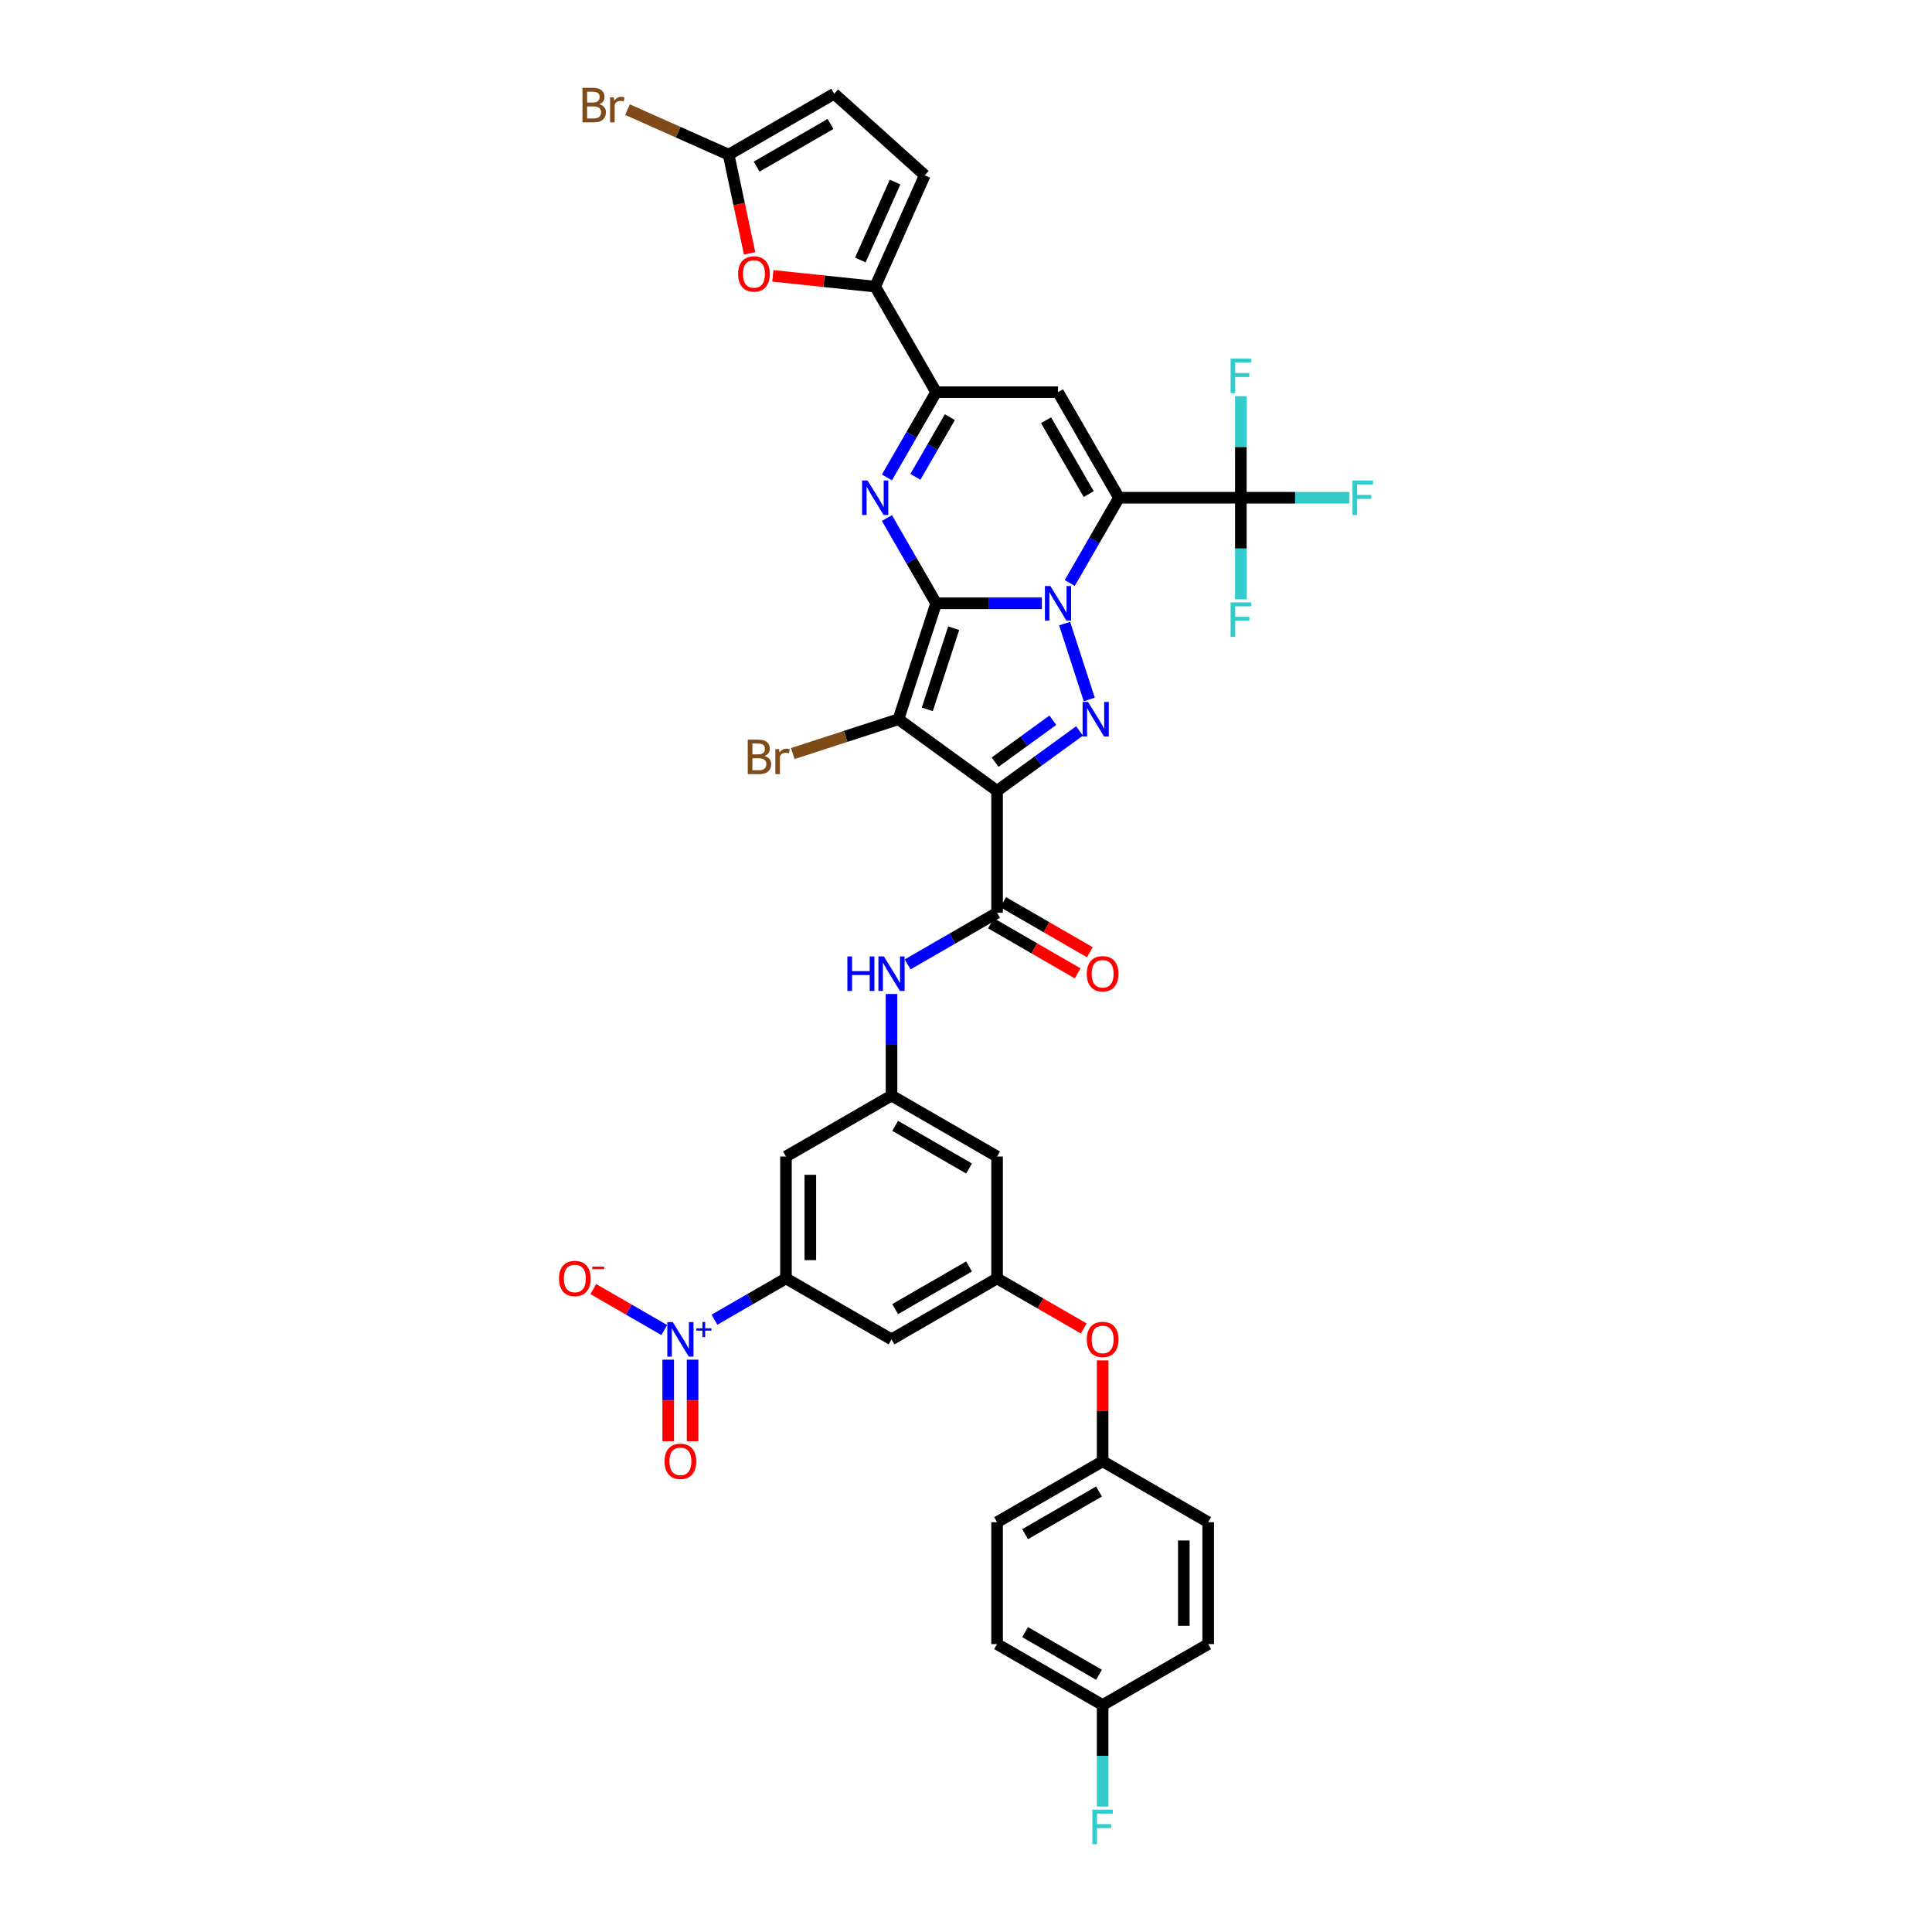 <?xml version='1.0' encoding='iso-8859-1'?>
<svg version='1.1' baseProfile='full'
              xmlns='http://www.w3.org/2000/svg'
                      xmlns:rdkit='http://www.rdkit.org/xml'
                      xmlns:xlink='http://www.w3.org/1999/xlink'
                  xml:space='preserve'
width='1000px' height='1000px' viewBox='0 0 1000 1000'>
<!-- END OF HEADER -->
<rect style='opacity:1.0;fill:#FFFFFF;stroke:none' width='1000' height='1000' x='0' y='0'> </rect>
<path class='bond-0' d='M 484.54,312.266 L 511.908,312.266' style='fill:none;fill-rule:evenodd;stroke:#000000;stroke-width:6px;stroke-linecap:butt;stroke-linejoin:miter;stroke-opacity:1' />
<path class='bond-0' d='M 511.908,312.266 L 539.276,312.266' style='fill:none;fill-rule:evenodd;stroke:#0000FF;stroke-width:6px;stroke-linecap:butt;stroke-linejoin:miter;stroke-opacity:1' />
<path class='bond-2' d='M 484.54,312.266 L 465.044,372.268' style='fill:none;fill-rule:evenodd;stroke:#000000;stroke-width:6px;stroke-linecap:butt;stroke-linejoin:miter;stroke-opacity:1' />
<path class='bond-2' d='M 493.616,325.165 L 479.969,367.167' style='fill:none;fill-rule:evenodd;stroke:#000000;stroke-width:6px;stroke-linecap:butt;stroke-linejoin:miter;stroke-opacity:1' />
<path class='bond-5' d='M 484.54,312.266 L 471.802,290.203' style='fill:none;fill-rule:evenodd;stroke:#000000;stroke-width:6px;stroke-linecap:butt;stroke-linejoin:miter;stroke-opacity:1' />
<path class='bond-5' d='M 471.802,290.203 L 459.064,268.139' style='fill:none;fill-rule:evenodd;stroke:#0000FF;stroke-width:6px;stroke-linecap:butt;stroke-linejoin:miter;stroke-opacity:1' />
<path class='bond-1' d='M 553.698,301.755 L 566.436,279.692' style='fill:none;fill-rule:evenodd;stroke:#0000FF;stroke-width:6px;stroke-linecap:butt;stroke-linejoin:miter;stroke-opacity:1' />
<path class='bond-1' d='M 566.436,279.692 L 579.174,257.629' style='fill:none;fill-rule:evenodd;stroke:#000000;stroke-width:6px;stroke-linecap:butt;stroke-linejoin:miter;stroke-opacity:1' />
<path class='bond-4' d='M 551.045,322.777 L 563.8,362.033' style='fill:none;fill-rule:evenodd;stroke:#0000FF;stroke-width:6px;stroke-linecap:butt;stroke-linejoin:miter;stroke-opacity:1' />
<path class='bond-10' d='M 579.174,257.629 L 642.264,257.629' style='fill:none;fill-rule:evenodd;stroke:#000000;stroke-width:6px;stroke-linecap:butt;stroke-linejoin:miter;stroke-opacity:1' />
<path class='bond-40' d='M 579.174,257.629 L 547.63,202.992' style='fill:none;fill-rule:evenodd;stroke:#000000;stroke-width:6px;stroke-linecap:butt;stroke-linejoin:miter;stroke-opacity:1' />
<path class='bond-40' d='M 563.515,255.742 L 541.434,217.496' style='fill:none;fill-rule:evenodd;stroke:#000000;stroke-width:6px;stroke-linecap:butt;stroke-linejoin:miter;stroke-opacity:1' />
<path class='bond-3' d='M 465.044,372.268 L 516.085,409.351' style='fill:none;fill-rule:evenodd;stroke:#000000;stroke-width:6px;stroke-linecap:butt;stroke-linejoin:miter;stroke-opacity:1' />
<path class='bond-25' d='M 465.044,372.268 L 437.693,381.155' style='fill:none;fill-rule:evenodd;stroke:#000000;stroke-width:6px;stroke-linecap:butt;stroke-linejoin:miter;stroke-opacity:1' />
<path class='bond-25' d='M 437.693,381.155 L 410.342,390.041' style='fill:none;fill-rule:evenodd;stroke:#7F4C19;stroke-width:6px;stroke-linecap:butt;stroke-linejoin:miter;stroke-opacity:1' />
<path class='bond-8' d='M 516.085,409.351 L 516.085,472.44' style='fill:none;fill-rule:evenodd;stroke:#000000;stroke-width:6px;stroke-linecap:butt;stroke-linejoin:miter;stroke-opacity:1' />
<path class='bond-39' d='M 516.085,409.351 L 537.428,393.844' style='fill:none;fill-rule:evenodd;stroke:#000000;stroke-width:6px;stroke-linecap:butt;stroke-linejoin:miter;stroke-opacity:1' />
<path class='bond-39' d='M 537.428,393.844 L 558.772,378.336' style='fill:none;fill-rule:evenodd;stroke:#0000FF;stroke-width:6px;stroke-linecap:butt;stroke-linejoin:miter;stroke-opacity:1' />
<path class='bond-39' d='M 515.071,394.49 L 530.012,383.636' style='fill:none;fill-rule:evenodd;stroke:#000000;stroke-width:6px;stroke-linecap:butt;stroke-linejoin:miter;stroke-opacity:1' />
<path class='bond-39' d='M 530.012,383.636 L 544.952,372.781' style='fill:none;fill-rule:evenodd;stroke:#0000FF;stroke-width:6px;stroke-linecap:butt;stroke-linejoin:miter;stroke-opacity:1' />
<path class='bond-7' d='M 459.064,247.118 L 471.802,225.055' style='fill:none;fill-rule:evenodd;stroke:#0000FF;stroke-width:6px;stroke-linecap:butt;stroke-linejoin:miter;stroke-opacity:1' />
<path class='bond-7' d='M 471.802,225.055 L 484.54,202.992' style='fill:none;fill-rule:evenodd;stroke:#000000;stroke-width:6px;stroke-linecap:butt;stroke-linejoin:miter;stroke-opacity:1' />
<path class='bond-7' d='M 473.812,246.808 L 482.729,231.364' style='fill:none;fill-rule:evenodd;stroke:#0000FF;stroke-width:6px;stroke-linecap:butt;stroke-linejoin:miter;stroke-opacity:1' />
<path class='bond-7' d='M 482.729,231.364 L 491.646,215.919' style='fill:none;fill-rule:evenodd;stroke:#000000;stroke-width:6px;stroke-linecap:butt;stroke-linejoin:miter;stroke-opacity:1' />
<path class='bond-6' d='M 547.63,202.992 L 484.54,202.992' style='fill:none;fill-rule:evenodd;stroke:#000000;stroke-width:6px;stroke-linecap:butt;stroke-linejoin:miter;stroke-opacity:1' />
<path class='bond-11' d='M 484.54,202.992 L 452.995,148.354' style='fill:none;fill-rule:evenodd;stroke:#000000;stroke-width:6px;stroke-linecap:butt;stroke-linejoin:miter;stroke-opacity:1' />
<path class='bond-15' d='M 516.085,472.44 L 492.943,485.801' style='fill:none;fill-rule:evenodd;stroke:#000000;stroke-width:6px;stroke-linecap:butt;stroke-linejoin:miter;stroke-opacity:1' />
<path class='bond-15' d='M 492.943,485.801 L 469.801,499.162' style='fill:none;fill-rule:evenodd;stroke:#0000FF;stroke-width:6px;stroke-linecap:butt;stroke-linejoin:miter;stroke-opacity:1' />
<path class='bond-26' d='M 512.93,477.904 L 535.359,490.853' style='fill:none;fill-rule:evenodd;stroke:#000000;stroke-width:6px;stroke-linecap:butt;stroke-linejoin:miter;stroke-opacity:1' />
<path class='bond-26' d='M 535.359,490.853 L 557.789,503.803' style='fill:none;fill-rule:evenodd;stroke:#FF0000;stroke-width:6px;stroke-linecap:butt;stroke-linejoin:miter;stroke-opacity:1' />
<path class='bond-26' d='M 519.239,466.977 L 541.668,479.926' style='fill:none;fill-rule:evenodd;stroke:#000000;stroke-width:6px;stroke-linecap:butt;stroke-linejoin:miter;stroke-opacity:1' />
<path class='bond-26' d='M 541.668,479.926 L 564.097,492.876' style='fill:none;fill-rule:evenodd;stroke:#FF0000;stroke-width:6px;stroke-linecap:butt;stroke-linejoin:miter;stroke-opacity:1' />
<path class='bond-9' d='M 369.804,683.075 L 388.307,672.392' style='fill:none;fill-rule:evenodd;stroke:#0000FF;stroke-width:6px;stroke-linecap:butt;stroke-linejoin:miter;stroke-opacity:1' />
<path class='bond-9' d='M 388.307,672.392 L 406.81,661.709' style='fill:none;fill-rule:evenodd;stroke:#000000;stroke-width:6px;stroke-linecap:butt;stroke-linejoin:miter;stroke-opacity:1' />
<path class='bond-22' d='M 343.82,688.431 L 325.447,677.823' style='fill:none;fill-rule:evenodd;stroke:#0000FF;stroke-width:6px;stroke-linecap:butt;stroke-linejoin:miter;stroke-opacity:1' />
<path class='bond-22' d='M 325.447,677.823 L 307.074,667.216' style='fill:none;fill-rule:evenodd;stroke:#FF0000;stroke-width:6px;stroke-linecap:butt;stroke-linejoin:miter;stroke-opacity:1' />
<path class='bond-24' d='M 345.864,703.764 L 345.864,724.879' style='fill:none;fill-rule:evenodd;stroke:#0000FF;stroke-width:6px;stroke-linecap:butt;stroke-linejoin:miter;stroke-opacity:1' />
<path class='bond-24' d='M 345.864,724.879 L 345.864,745.994' style='fill:none;fill-rule:evenodd;stroke:#FF0000;stroke-width:6px;stroke-linecap:butt;stroke-linejoin:miter;stroke-opacity:1' />
<path class='bond-24' d='M 358.482,703.764 L 358.482,724.879' style='fill:none;fill-rule:evenodd;stroke:#0000FF;stroke-width:6px;stroke-linecap:butt;stroke-linejoin:miter;stroke-opacity:1' />
<path class='bond-24' d='M 358.482,724.879 L 358.482,745.994' style='fill:none;fill-rule:evenodd;stroke:#FF0000;stroke-width:6px;stroke-linecap:butt;stroke-linejoin:miter;stroke-opacity:1' />
<path class='bond-28' d='M 642.264,257.629 L 670.364,257.629' style='fill:none;fill-rule:evenodd;stroke:#000000;stroke-width:6px;stroke-linecap:butt;stroke-linejoin:miter;stroke-opacity:1' />
<path class='bond-28' d='M 670.364,257.629 L 698.464,257.629' style='fill:none;fill-rule:evenodd;stroke:#33CCCC;stroke-width:6px;stroke-linecap:butt;stroke-linejoin:miter;stroke-opacity:1' />
<path class='bond-29' d='M 642.264,257.629 L 642.264,231.339' style='fill:none;fill-rule:evenodd;stroke:#000000;stroke-width:6px;stroke-linecap:butt;stroke-linejoin:miter;stroke-opacity:1' />
<path class='bond-29' d='M 642.264,231.339 L 642.264,205.05' style='fill:none;fill-rule:evenodd;stroke:#33CCCC;stroke-width:6px;stroke-linecap:butt;stroke-linejoin:miter;stroke-opacity:1' />
<path class='bond-30' d='M 642.264,257.629 L 642.264,283.918' style='fill:none;fill-rule:evenodd;stroke:#000000;stroke-width:6px;stroke-linecap:butt;stroke-linejoin:miter;stroke-opacity:1' />
<path class='bond-30' d='M 642.264,283.918 L 642.264,310.208' style='fill:none;fill-rule:evenodd;stroke:#33CCCC;stroke-width:6px;stroke-linecap:butt;stroke-linejoin:miter;stroke-opacity:1' />
<path class='bond-13' d='M 452.995,148.354 L 426.513,145.571' style='fill:none;fill-rule:evenodd;stroke:#000000;stroke-width:6px;stroke-linecap:butt;stroke-linejoin:miter;stroke-opacity:1' />
<path class='bond-13' d='M 426.513,145.571 L 400.03,142.788' style='fill:none;fill-rule:evenodd;stroke:#FF0000;stroke-width:6px;stroke-linecap:butt;stroke-linejoin:miter;stroke-opacity:1' />
<path class='bond-16' d='M 452.995,148.354 L 478.656,90.719' style='fill:none;fill-rule:evenodd;stroke:#000000;stroke-width:6px;stroke-linecap:butt;stroke-linejoin:miter;stroke-opacity:1' />
<path class='bond-16' d='M 445.317,134.577 L 463.28,94.232' style='fill:none;fill-rule:evenodd;stroke:#000000;stroke-width:6px;stroke-linecap:butt;stroke-linejoin:miter;stroke-opacity:1' />
<path class='bond-12' d='M 406.81,661.709 L 406.81,598.619' style='fill:none;fill-rule:evenodd;stroke:#000000;stroke-width:6px;stroke-linecap:butt;stroke-linejoin:miter;stroke-opacity:1' />
<path class='bond-12' d='M 419.428,652.246 L 419.428,608.083' style='fill:none;fill-rule:evenodd;stroke:#000000;stroke-width:6px;stroke-linecap:butt;stroke-linejoin:miter;stroke-opacity:1' />
<path class='bond-42' d='M 406.81,661.709 L 461.448,693.254' style='fill:none;fill-rule:evenodd;stroke:#000000;stroke-width:6px;stroke-linecap:butt;stroke-linejoin:miter;stroke-opacity:1' />
<path class='bond-14' d='M 387.996,131.148 L 382.565,105.598' style='fill:none;fill-rule:evenodd;stroke:#FF0000;stroke-width:6px;stroke-linecap:butt;stroke-linejoin:miter;stroke-opacity:1' />
<path class='bond-14' d='M 382.565,105.598 L 377.134,80.049' style='fill:none;fill-rule:evenodd;stroke:#000000;stroke-width:6px;stroke-linecap:butt;stroke-linejoin:miter;stroke-opacity:1' />
<path class='bond-31' d='M 377.134,80.049 L 350.966,68.398' style='fill:none;fill-rule:evenodd;stroke:#000000;stroke-width:6px;stroke-linecap:butt;stroke-linejoin:miter;stroke-opacity:1' />
<path class='bond-31' d='M 350.966,68.398 L 324.799,56.748' style='fill:none;fill-rule:evenodd;stroke:#7F4C19;stroke-width:6px;stroke-linecap:butt;stroke-linejoin:miter;stroke-opacity:1' />
<path class='bond-41' d='M 377.134,80.049 L 431.771,48.504' style='fill:none;fill-rule:evenodd;stroke:#000000;stroke-width:6px;stroke-linecap:butt;stroke-linejoin:miter;stroke-opacity:1' />
<path class='bond-41' d='M 391.639,86.245 L 429.885,64.163' style='fill:none;fill-rule:evenodd;stroke:#000000;stroke-width:6px;stroke-linecap:butt;stroke-linejoin:miter;stroke-opacity:1' />
<path class='bond-17' d='M 461.448,514.496 L 461.448,540.785' style='fill:none;fill-rule:evenodd;stroke:#0000FF;stroke-width:6px;stroke-linecap:butt;stroke-linejoin:miter;stroke-opacity:1' />
<path class='bond-17' d='M 461.448,540.785 L 461.448,567.075' style='fill:none;fill-rule:evenodd;stroke:#000000;stroke-width:6px;stroke-linecap:butt;stroke-linejoin:miter;stroke-opacity:1' />
<path class='bond-21' d='M 478.656,90.719 L 431.771,48.504' style='fill:none;fill-rule:evenodd;stroke:#000000;stroke-width:6px;stroke-linecap:butt;stroke-linejoin:miter;stroke-opacity:1' />
<path class='bond-18' d='M 461.448,567.075 L 406.81,598.619' style='fill:none;fill-rule:evenodd;stroke:#000000;stroke-width:6px;stroke-linecap:butt;stroke-linejoin:miter;stroke-opacity:1' />
<path class='bond-23' d='M 461.448,567.075 L 516.085,598.619' style='fill:none;fill-rule:evenodd;stroke:#000000;stroke-width:6px;stroke-linecap:butt;stroke-linejoin:miter;stroke-opacity:1' />
<path class='bond-23' d='M 463.334,582.734 L 501.58,604.815' style='fill:none;fill-rule:evenodd;stroke:#000000;stroke-width:6px;stroke-linecap:butt;stroke-linejoin:miter;stroke-opacity:1' />
<path class='bond-19' d='M 461.448,693.254 L 516.085,661.709' style='fill:none;fill-rule:evenodd;stroke:#000000;stroke-width:6px;stroke-linecap:butt;stroke-linejoin:miter;stroke-opacity:1' />
<path class='bond-19' d='M 463.334,677.595 L 501.58,655.513' style='fill:none;fill-rule:evenodd;stroke:#000000;stroke-width:6px;stroke-linecap:butt;stroke-linejoin:miter;stroke-opacity:1' />
<path class='bond-20' d='M 516.085,661.709 L 516.085,598.619' style='fill:none;fill-rule:evenodd;stroke:#000000;stroke-width:6px;stroke-linecap:butt;stroke-linejoin:miter;stroke-opacity:1' />
<path class='bond-27' d='M 516.085,661.709 L 538.514,674.658' style='fill:none;fill-rule:evenodd;stroke:#000000;stroke-width:6px;stroke-linecap:butt;stroke-linejoin:miter;stroke-opacity:1' />
<path class='bond-27' d='M 538.514,674.658 L 560.943,687.608' style='fill:none;fill-rule:evenodd;stroke:#FF0000;stroke-width:6px;stroke-linecap:butt;stroke-linejoin:miter;stroke-opacity:1' />
<path class='bond-32' d='M 570.722,704.143 L 570.722,730.243' style='fill:none;fill-rule:evenodd;stroke:#FF0000;stroke-width:6px;stroke-linecap:butt;stroke-linejoin:miter;stroke-opacity:1' />
<path class='bond-32' d='M 570.722,730.243 L 570.722,756.343' style='fill:none;fill-rule:evenodd;stroke:#000000;stroke-width:6px;stroke-linecap:butt;stroke-linejoin:miter;stroke-opacity:1' />
<path class='bond-35' d='M 570.722,756.343 L 625.359,787.888' style='fill:none;fill-rule:evenodd;stroke:#000000;stroke-width:6px;stroke-linecap:butt;stroke-linejoin:miter;stroke-opacity:1' />
<path class='bond-36' d='M 570.722,756.343 L 516.085,787.888' style='fill:none;fill-rule:evenodd;stroke:#000000;stroke-width:6px;stroke-linecap:butt;stroke-linejoin:miter;stroke-opacity:1' />
<path class='bond-36' d='M 568.835,772.002 L 530.589,794.084' style='fill:none;fill-rule:evenodd;stroke:#000000;stroke-width:6px;stroke-linecap:butt;stroke-linejoin:miter;stroke-opacity:1' />
<path class='bond-33' d='M 570.722,882.522 L 516.085,850.978' style='fill:none;fill-rule:evenodd;stroke:#000000;stroke-width:6px;stroke-linecap:butt;stroke-linejoin:miter;stroke-opacity:1' />
<path class='bond-33' d='M 568.835,866.863 L 530.589,844.782' style='fill:none;fill-rule:evenodd;stroke:#000000;stroke-width:6px;stroke-linecap:butt;stroke-linejoin:miter;stroke-opacity:1' />
<path class='bond-34' d='M 570.722,882.522 L 570.722,908.812' style='fill:none;fill-rule:evenodd;stroke:#000000;stroke-width:6px;stroke-linecap:butt;stroke-linejoin:miter;stroke-opacity:1' />
<path class='bond-34' d='M 570.722,908.812 L 570.722,935.101' style='fill:none;fill-rule:evenodd;stroke:#33CCCC;stroke-width:6px;stroke-linecap:butt;stroke-linejoin:miter;stroke-opacity:1' />
<path class='bond-43' d='M 570.722,882.522 L 625.359,850.978' style='fill:none;fill-rule:evenodd;stroke:#000000;stroke-width:6px;stroke-linecap:butt;stroke-linejoin:miter;stroke-opacity:1' />
<path class='bond-38' d='M 625.359,787.888 L 625.359,850.978' style='fill:none;fill-rule:evenodd;stroke:#000000;stroke-width:6px;stroke-linecap:butt;stroke-linejoin:miter;stroke-opacity:1' />
<path class='bond-38' d='M 612.741,797.352 L 612.741,841.514' style='fill:none;fill-rule:evenodd;stroke:#000000;stroke-width:6px;stroke-linecap:butt;stroke-linejoin:miter;stroke-opacity:1' />
<path class='bond-37' d='M 516.085,787.888 L 516.085,850.978' style='fill:none;fill-rule:evenodd;stroke:#000000;stroke-width:6px;stroke-linecap:butt;stroke-linejoin:miter;stroke-opacity:1' />
<path  class='atom-1' d='M 543.68 303.332
L 549.535 312.796
Q 550.115 313.73, 551.049 315.42
Q 551.983 317.111, 552.033 317.212
L 552.033 303.332
L 554.405 303.332
L 554.405 321.199
L 551.957 321.199
L 545.674 310.853
Q 544.942 309.641, 544.16 308.253
Q 543.403 306.865, 543.175 306.436
L 543.175 321.199
L 540.854 321.199
L 540.854 303.332
L 543.68 303.332
' fill='#0000FF'/>
<path  class='atom-5' d='M 563.176 363.334
L 569.031 372.798
Q 569.611 373.731, 570.545 375.422
Q 571.478 377.113, 571.529 377.214
L 571.529 363.334
L 573.901 363.334
L 573.901 381.201
L 571.453 381.201
L 565.169 370.854
Q 564.438 369.643, 563.655 368.255
Q 562.898 366.867, 562.671 366.438
L 562.671 381.201
L 560.349 381.201
L 560.349 363.334
L 563.176 363.334
' fill='#0000FF'/>
<path  class='atom-6' d='M 449.046 248.695
L 454.9 258.159
Q 455.481 259.092, 456.415 260.783
Q 457.348 262.474, 457.399 262.575
L 457.399 248.695
L 459.771 248.695
L 459.771 266.562
L 457.323 266.562
L 451.039 256.216
Q 450.308 255.004, 449.525 253.616
Q 448.768 252.228, 448.541 251.799
L 448.541 266.562
L 446.219 266.562
L 446.219 248.695
L 449.046 248.695
' fill='#0000FF'/>
<path  class='atom-10' d='M 348.224 684.32
L 354.079 693.784
Q 354.659 694.717, 355.593 696.408
Q 356.526 698.099, 356.577 698.2
L 356.577 684.32
L 358.949 684.32
L 358.949 702.187
L 356.501 702.187
L 350.217 691.841
Q 349.486 690.629, 348.703 689.241
Q 347.946 687.853, 347.719 687.424
L 347.719 702.187
L 345.397 702.187
L 345.397 684.32
L 348.224 684.32
' fill='#0000FF'/>
<path  class='atom-10' d='M 360.448 687.541
L 363.596 687.541
L 363.596 684.226
L 364.995 684.226
L 364.995 687.541
L 368.226 687.541
L 368.226 688.74
L 364.995 688.74
L 364.995 692.071
L 363.596 692.071
L 363.596 688.74
L 360.448 688.74
L 360.448 687.541
' fill='#0000FF'/>
<path  class='atom-14' d='M 382.05 141.81
Q 382.05 137.52, 384.169 135.123
Q 386.289 132.725, 390.251 132.725
Q 394.213 132.725, 396.333 135.123
Q 398.453 137.52, 398.453 141.81
Q 398.453 146.151, 396.308 148.624
Q 394.163 151.072, 390.251 151.072
Q 386.314 151.072, 384.169 148.624
Q 382.05 146.176, 382.05 141.81
M 390.251 149.053
Q 392.977 149.053, 394.44 147.236
Q 395.929 145.394, 395.929 141.81
Q 395.929 138.302, 394.44 136.536
Q 392.977 134.744, 390.251 134.744
Q 387.526 134.744, 386.037 136.511
Q 384.573 138.277, 384.573 141.81
Q 384.573 145.419, 386.037 147.236
Q 387.526 149.053, 390.251 149.053
' fill='#FF0000'/>
<path  class='atom-16' d='M 438.597 495.052
L 441.019 495.052
L 441.019 502.648
L 450.155 502.648
L 450.155 495.052
L 452.577 495.052
L 452.577 512.919
L 450.155 512.919
L 450.155 504.666
L 441.019 504.666
L 441.019 512.919
L 438.597 512.919
L 438.597 495.052
' fill='#0000FF'/>
<path  class='atom-16' d='M 457.498 495.052
L 463.353 504.515
Q 463.933 505.449, 464.867 507.14
Q 465.801 508.83, 465.851 508.931
L 465.851 495.052
L 468.223 495.052
L 468.223 512.919
L 465.776 512.919
L 459.492 502.572
Q 458.76 501.361, 457.978 499.973
Q 457.221 498.585, 456.993 498.156
L 456.993 512.919
L 454.672 512.919
L 454.672 495.052
L 457.498 495.052
' fill='#0000FF'/>
<path  class='atom-23' d='M 289.334 661.759
Q 289.334 657.469, 291.454 655.072
Q 293.574 652.675, 297.536 652.675
Q 301.498 652.675, 303.618 655.072
Q 305.738 657.469, 305.738 661.759
Q 305.738 666.1, 303.593 668.573
Q 301.448 671.021, 297.536 671.021
Q 293.599 671.021, 291.454 668.573
Q 289.334 666.125, 289.334 661.759
M 297.536 669.002
Q 300.262 669.002, 301.725 667.185
Q 303.214 665.343, 303.214 661.759
Q 303.214 658.252, 301.725 656.485
Q 300.262 654.693, 297.536 654.693
Q 294.811 654.693, 293.322 656.46
Q 291.858 658.226, 291.858 661.759
Q 291.858 665.368, 293.322 667.185
Q 294.811 669.002, 297.536 669.002
' fill='#FF0000'/>
<path  class='atom-23' d='M 306.571 655.591
L 312.683 655.591
L 312.683 656.923
L 306.571 656.923
L 306.571 655.591
' fill='#FF0000'/>
<path  class='atom-25' d='M 343.972 756.394
Q 343.972 752.104, 346.091 749.706
Q 348.211 747.309, 352.173 747.309
Q 356.135 747.309, 358.255 749.706
Q 360.375 752.104, 360.375 756.394
Q 360.375 760.734, 358.23 763.207
Q 356.085 765.655, 352.173 765.655
Q 348.236 765.655, 346.091 763.207
Q 343.972 760.76, 343.972 756.394
M 352.173 763.636
Q 354.899 763.636, 356.362 761.819
Q 357.851 759.977, 357.851 756.394
Q 357.851 752.886, 356.362 751.119
Q 354.899 749.328, 352.173 749.328
Q 349.448 749.328, 347.959 751.094
Q 346.495 752.861, 346.495 756.394
Q 346.495 760.002, 347.959 761.819
Q 349.448 763.636, 352.173 763.636
' fill='#FF0000'/>
<path  class='atom-26' d='M 395.718 391.309
Q 397.434 391.789, 398.292 392.849
Q 399.175 393.883, 399.175 395.423
Q 399.175 397.896, 397.585 399.309
Q 396.021 400.697, 393.043 400.697
L 387.037 400.697
L 387.037 382.83
L 392.311 382.83
Q 395.365 382.83, 396.904 384.066
Q 398.443 385.303, 398.443 387.574
Q 398.443 390.274, 395.718 391.309
M 389.434 384.849
L 389.434 390.451
L 392.311 390.451
Q 394.078 390.451, 394.986 389.745
Q 395.92 389.013, 395.92 387.574
Q 395.92 384.849, 392.311 384.849
L 389.434 384.849
M 393.043 398.678
Q 394.784 398.678, 395.718 397.845
Q 396.652 397.012, 396.652 395.423
Q 396.652 393.959, 395.617 393.227
Q 394.607 392.47, 392.664 392.47
L 389.434 392.47
L 389.434 398.678
L 393.043 398.678
' fill='#7F4C19'/>
<path  class='atom-26' d='M 403.238 387.726
L 403.516 389.517
Q 404.878 387.499, 407.099 387.499
Q 407.806 387.499, 408.765 387.751
L 408.386 389.871
Q 407.301 389.618, 406.695 389.618
Q 405.636 389.618, 404.929 390.047
Q 404.248 390.451, 403.692 391.435
L 403.692 400.697
L 401.32 400.697
L 401.32 387.726
L 403.238 387.726
' fill='#7F4C19'/>
<path  class='atom-27' d='M 562.52 504.036
Q 562.52 499.745, 564.64 497.348
Q 566.76 494.951, 570.722 494.951
Q 574.684 494.951, 576.804 497.348
Q 578.924 499.745, 578.924 504.036
Q 578.924 508.376, 576.778 510.849
Q 574.633 513.297, 570.722 513.297
Q 566.785 513.297, 564.64 510.849
Q 562.52 508.401, 562.52 504.036
M 570.722 511.278
Q 573.447 511.278, 574.911 509.461
Q 576.4 507.619, 576.4 504.036
Q 576.4 500.528, 574.911 498.761
Q 573.447 496.97, 570.722 496.97
Q 567.996 496.97, 566.508 498.736
Q 565.044 500.503, 565.044 504.036
Q 565.044 507.644, 566.508 509.461
Q 567.996 511.278, 570.722 511.278
' fill='#FF0000'/>
<path  class='atom-28' d='M 562.52 693.304
Q 562.52 689.014, 564.64 686.617
Q 566.76 684.219, 570.722 684.219
Q 574.684 684.219, 576.804 686.617
Q 578.924 689.014, 578.924 693.304
Q 578.924 697.645, 576.778 700.118
Q 574.633 702.566, 570.722 702.566
Q 566.785 702.566, 564.64 700.118
Q 562.52 697.67, 562.52 693.304
M 570.722 700.547
Q 573.447 700.547, 574.911 698.73
Q 576.4 696.888, 576.4 693.304
Q 576.4 689.796, 574.911 688.03
Q 573.447 686.238, 570.722 686.238
Q 567.996 686.238, 566.508 688.005
Q 565.044 689.771, 565.044 693.304
Q 565.044 696.913, 566.508 698.73
Q 567.996 700.547, 570.722 700.547
' fill='#FF0000'/>
<path  class='atom-29' d='M 700.041 248.695
L 710.666 248.695
L 710.666 250.739
L 702.439 250.739
L 702.439 256.165
L 709.757 256.165
L 709.757 258.234
L 702.439 258.234
L 702.439 266.562
L 700.041 266.562
L 700.041 248.695
' fill='#33CCCC'/>
<path  class='atom-30' d='M 636.952 185.606
L 647.576 185.606
L 647.576 187.65
L 639.349 187.65
L 639.349 193.075
L 646.667 193.075
L 646.667 195.145
L 639.349 195.145
L 639.349 203.473
L 636.952 203.473
L 636.952 185.606
' fill='#33CCCC'/>
<path  class='atom-31' d='M 636.952 311.785
L 647.576 311.785
L 647.576 313.829
L 639.349 313.829
L 639.349 319.255
L 646.667 319.255
L 646.667 321.324
L 639.349 321.324
L 639.349 329.652
L 636.952 329.652
L 636.952 311.785
' fill='#33CCCC'/>
<path  class='atom-32' d='M 310.174 53.934
Q 311.89 54.413, 312.748 55.473
Q 313.632 56.508, 313.632 58.047
Q 313.632 60.52, 312.042 61.934
Q 310.477 63.322, 307.499 63.322
L 301.493 63.322
L 301.493 45.455
L 306.768 45.455
Q 309.821 45.455, 311.36 46.691
Q 312.9 47.928, 312.9 50.199
Q 312.9 52.899, 310.174 53.934
M 303.891 47.473
L 303.891 53.076
L 306.768 53.076
Q 308.534 53.076, 309.443 52.369
Q 310.376 51.637, 310.376 50.199
Q 310.376 47.473, 306.768 47.473
L 303.891 47.473
M 307.499 61.303
Q 309.241 61.303, 310.174 60.47
Q 311.108 59.637, 311.108 58.047
Q 311.108 56.584, 310.073 55.852
Q 309.064 55.095, 307.121 55.095
L 303.891 55.095
L 303.891 61.303
L 307.499 61.303
' fill='#7F4C19'/>
<path  class='atom-32' d='M 317.695 50.35
L 317.972 52.142
Q 319.335 50.123, 321.556 50.123
Q 322.262 50.123, 323.221 50.376
L 322.843 52.495
Q 321.758 52.243, 321.152 52.243
Q 320.092 52.243, 319.385 52.672
Q 318.704 53.076, 318.149 54.06
L 318.149 63.322
L 315.777 63.322
L 315.777 50.35
L 317.695 50.35
' fill='#7F4C19'/>
<path  class='atom-35' d='M 565.41 936.678
L 576.034 936.678
L 576.034 938.723
L 567.807 938.723
L 567.807 944.148
L 575.126 944.148
L 575.126 946.218
L 567.807 946.218
L 567.807 954.545
L 565.41 954.545
L 565.41 936.678
' fill='#33CCCC'/>
</svg>
